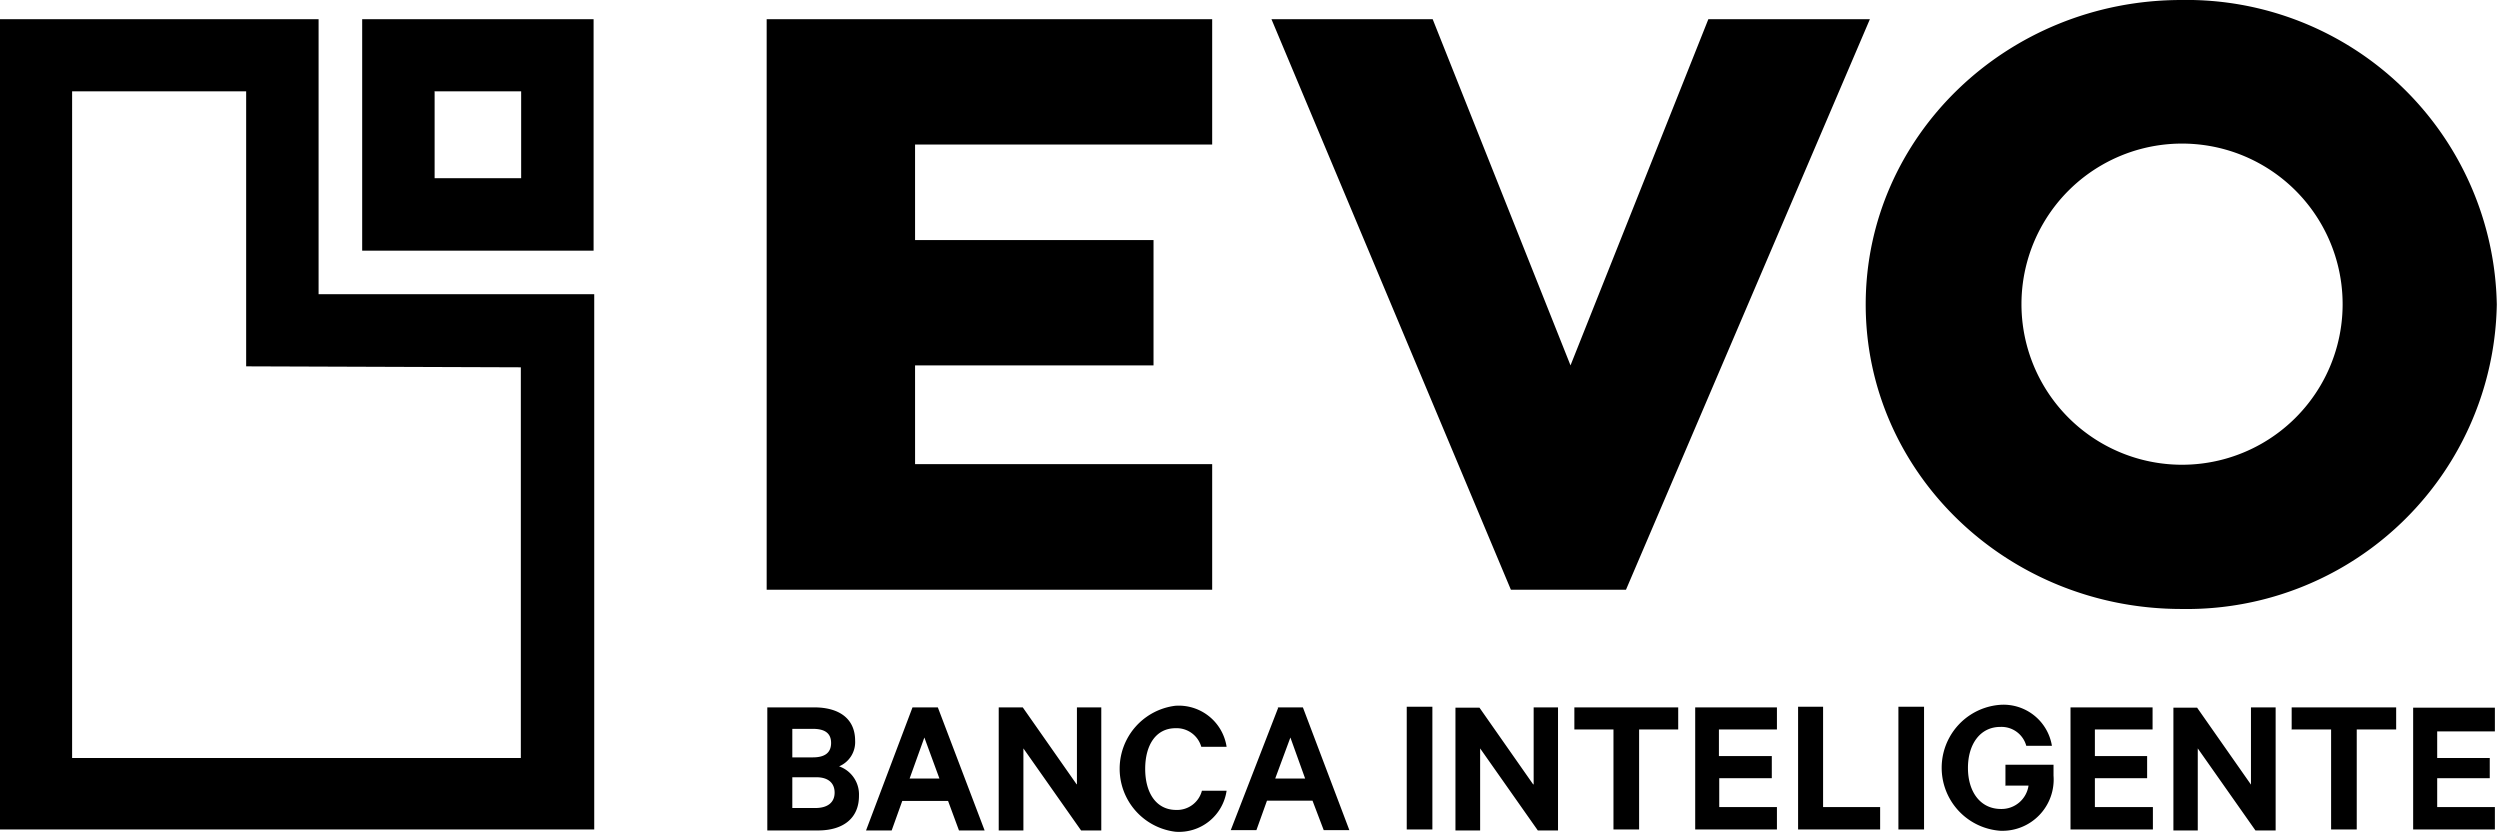 <svg xmlns="http://www.w3.org/2000/svg" viewBox="0 0 78 26"><path d="M9.93.6H0v25.28h18.54V9.18h-8.6V.6Zm6.32 10.86v12.19h-14V2.85h5.43v8.58l8.57.03ZM11.3 7.82h7.22V.6h-7.22v7.22Zm2.25-4.97h2.71v2.71h-2.7v-2.7Zm12.63 21.06a.82.82 0 0 0 .5-.8c0-.69-.5-1.04-1.28-1.04h-1.46v3.84h1.58c.8 0 1.28-.39 1.28-1.08a.93.93 0 0 0-.62-.92Zm-1.46-1.17h.64c.38 0 .57.14.57.44 0 .31-.2.45-.57.45h-.64v-.89Zm.75 2.47h-.75v-.96h.75c.37 0 .57.18.57.48s-.21.48-.6.48h.03Zm3-3.14-1.45 3.84h.8l.33-.92h1.43l.34.92h.8l-1.46-3.84h-.78Zm-.09 2.22.46-1.28.47 1.28h-.93Zm5.21.18-1.68-2.4h-.75v3.84h.77v-2.56l1.8 2.56h.63v-3.84h-.76v2.4Zm3.09-1.75a.8.8 0 0 1 .8.58h.79a1.51 1.51 0 0 0-1.6-1.28 1.98 1.98 0 0 0 0 3.93 1.5 1.5 0 0 0 1.6-1.28h-.77a.8.8 0 0 1-.8.6c-.64 0-.97-.55-.97-1.28 0-.74.33-1.27.95-1.27Zm3.2-.64L38.4 25.9h.8l.33-.92h1.42l.35.92h.8l-1.45-3.83h-.8Zm-.09 2.2.47-1.27.46 1.28h-.93Zm4.1 1.6h.8v-3.83h-.8v3.83Zm3.95-1.4-1.68-2.4h-.75v3.83h.77v-2.56l1.8 2.56h.63v-3.84h-.76v2.4h-.01Zm1.28-1.72h1.22v3.12h.8v-3.12h1.22v-.69h-3.24v.7Zm3.77 3.12h2.55v-.7h-1.8v-.9h1.64v-.69h-1.65v-.83h1.81v-.69h-2.55v3.81Zm4-3.83h-.79v3.83h2.56v-.7h-1.78v-3.13Zm2.34 3.83h.8v-3.83h-.8v3.83Zm3.33-1.37h.73a.85.85 0 0 1-.86.73c-.64 0-1.03-.53-1.03-1.28 0-.74.38-1.28 1.01-1.28a.8.8 0 0 1 .81.59h.8a1.53 1.53 0 0 0-1.61-1.28 1.97 1.97 0 0 0 0 3.93 1.6 1.6 0 0 0 1.66-1.72v-.34h-1.5v.64l-.01.01Zm2.05 1.37h2.56v-.7h-1.81v-.9h1.63v-.69h-1.63v-.83h1.8v-.69H64.6v3.81Zm5.62-1.4-1.68-2.4h-.74v3.83h.76v-2.56l1.8 2.56H71v-3.84h-.77v2.4Zm1.28-1.72h1.22v3.12h.8v-3.12h1.23v-.69H71.5v.7Zm3.78 3.12h2.55v-.7h-1.8v-.9h1.64v-.63h-1.64v-.83h1.8v-.74h-2.55v3.8Zm-37.46-11.4h-9.28V11.4h7.44V7.49h-7.44V4.51h9.27V.6H23.92v17.8h13.9v-3.92Zm12.9 3.92L58.34.6H53.3L49 11.4 44.7.6h-5.03l7.47 17.8h3.59ZM68.06 0c-5.44 0-9.85 4.25-9.85 9.5s4.41 9.5 9.85 9.5a9.67 9.67 0 0 0 9.84-9.5A9.68 9.68 0 0 0 68.05 0Zm0 14.5a5.01 5.01 0 1 1 .04-10.02 5.01 5.01 0 0 1-.04 10.02Z"/></svg>